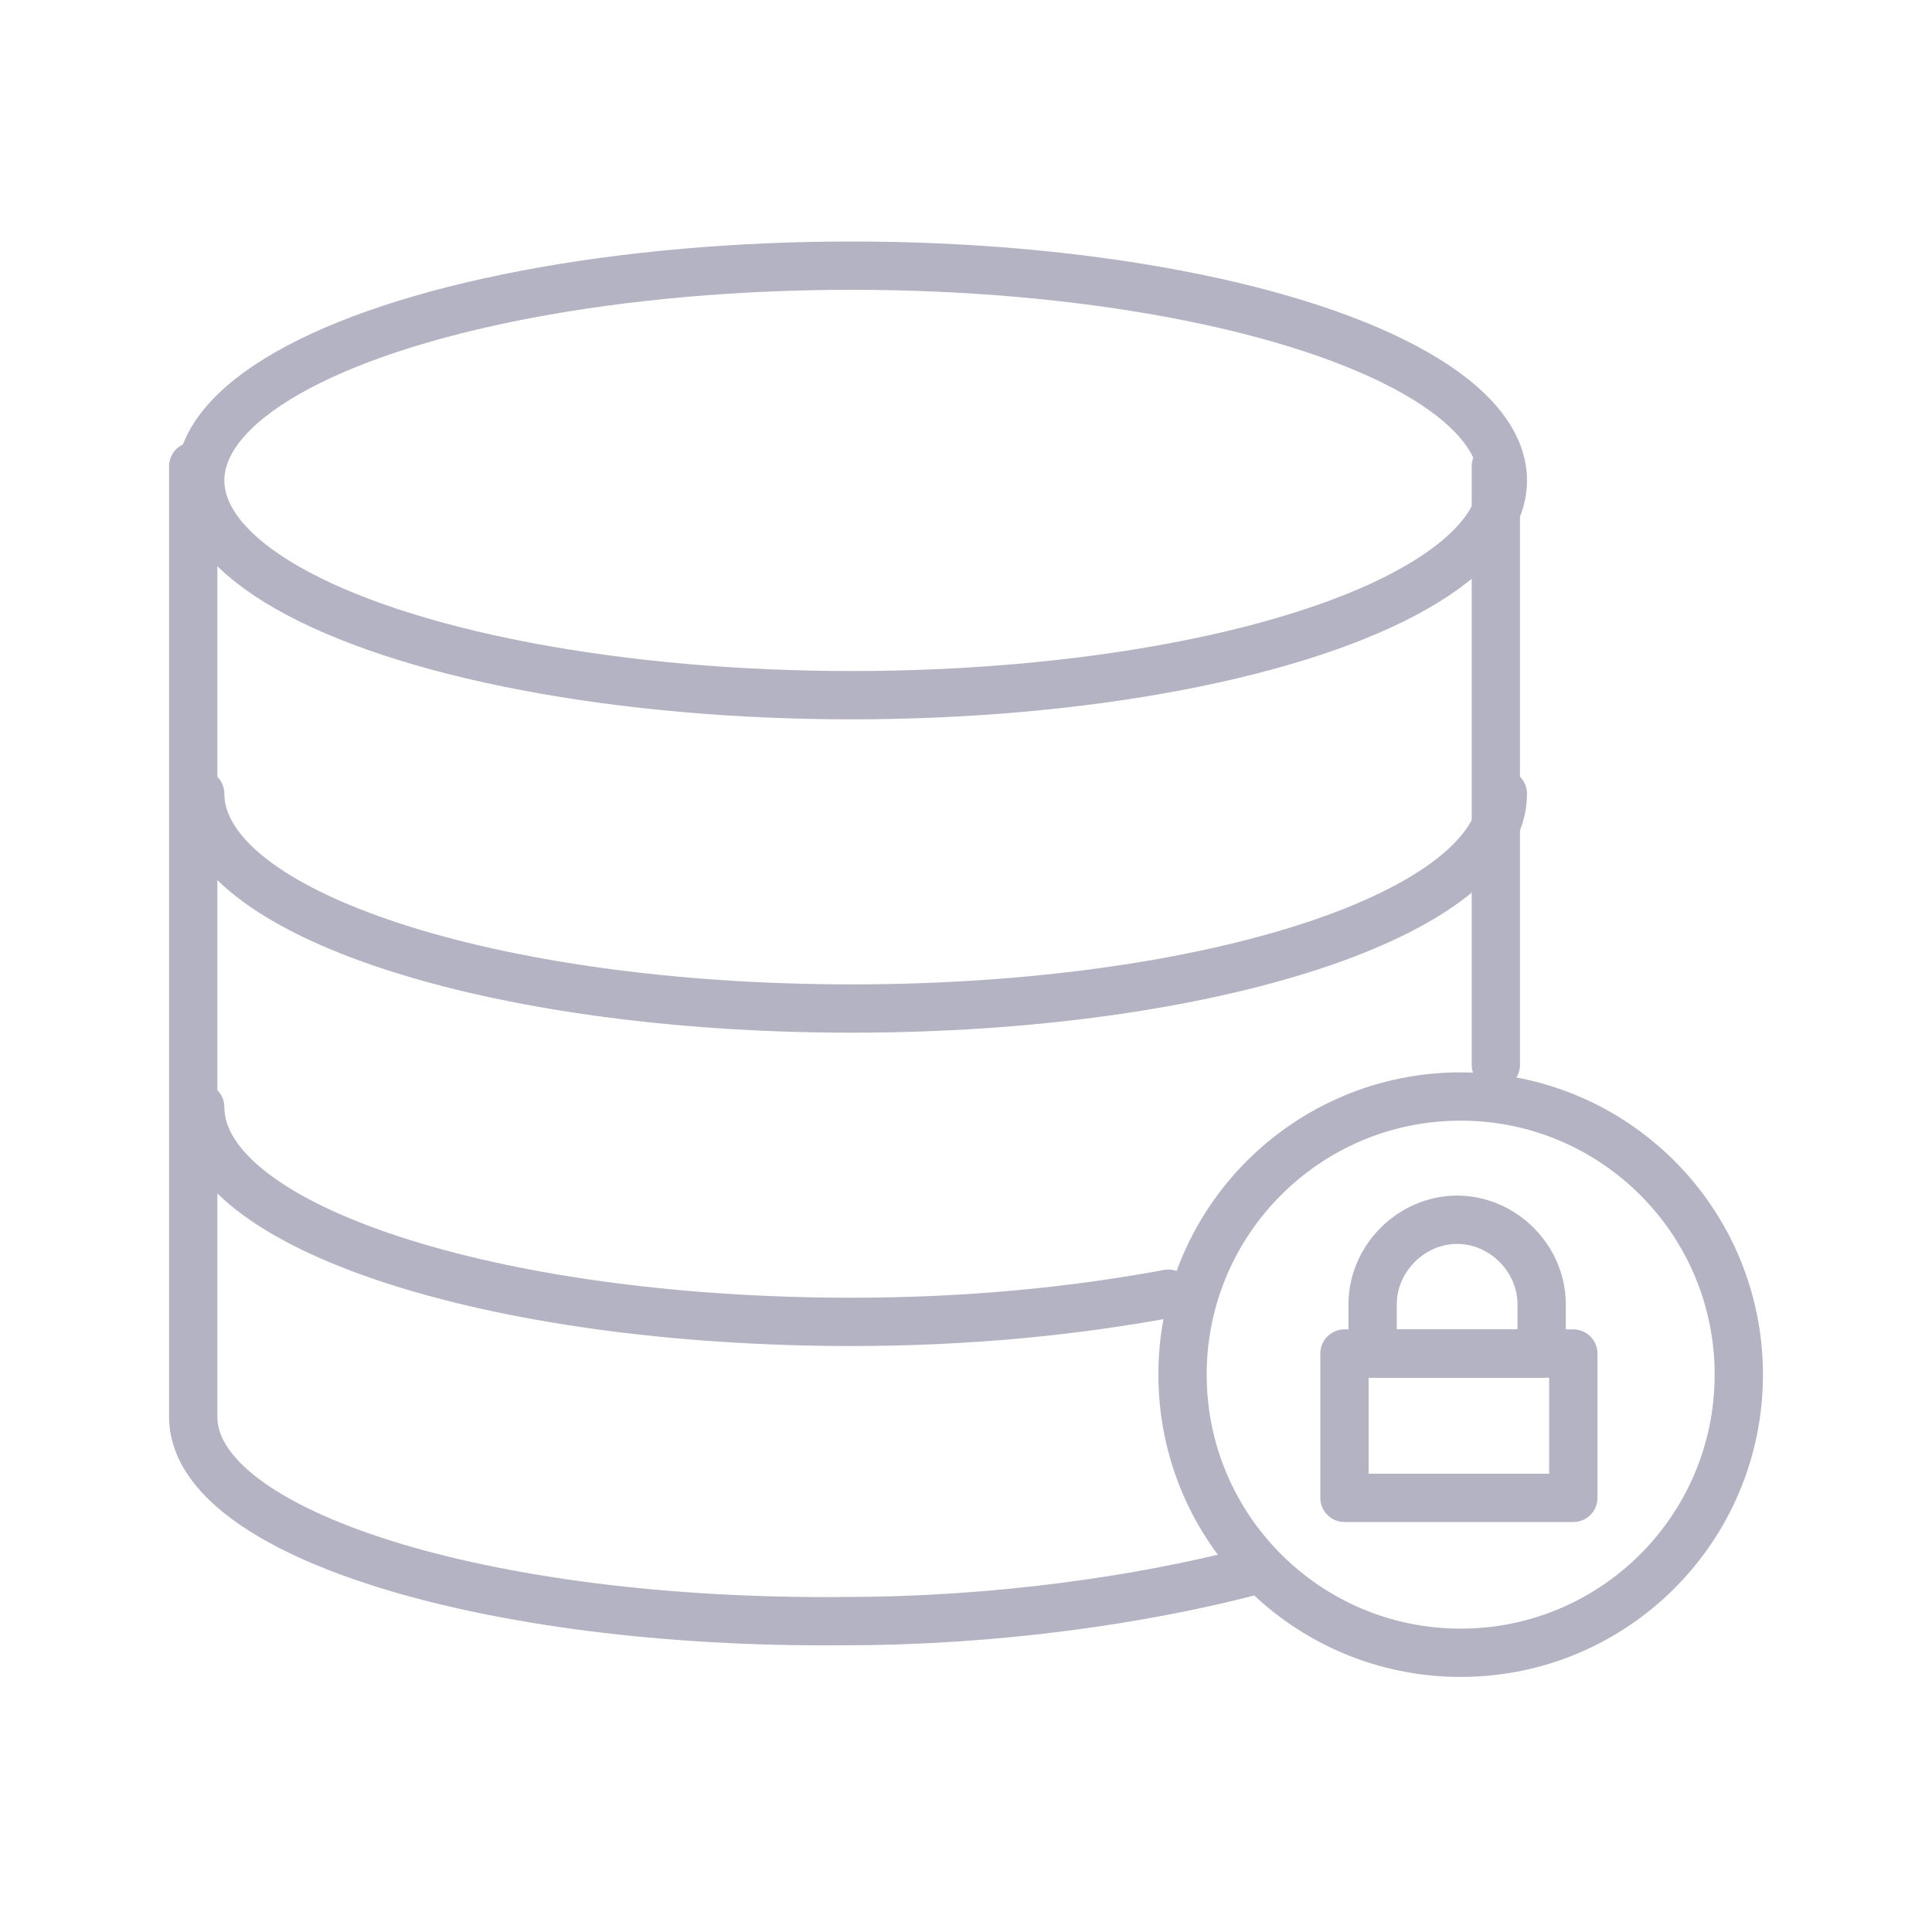 <svg width="80" height="80" viewBox="0 0 80 80" fill="none" xmlns="http://www.w3.org/2000/svg">
<ellipse cx="35.26" cy="19.893" rx="26.97" ry="8.893" stroke="#B3B3C4" stroke-width="2" stroke-linecap="round" stroke-linejoin="round"/>
<path d="M62.23 32.868C62.23 37.825 50.13 41.761 35.26 41.761C20.39 41.761 8.29 37.825 8.29 32.868" stroke="#B3B3C4" stroke-width="2" stroke-linecap="round" stroke-linejoin="round"/>
<path d="M48.381 53.569C44.445 54.298 40.071 54.736 35.26 54.736C20.39 54.736 8.29 50.799 8.29 45.843" stroke="#B3B3C4" stroke-width="2" stroke-linecap="round" stroke-linejoin="round"/>
<path d="M51.735 65.086C47.216 66.252 41.239 67.127 34.97 67.127C20.1 67.272 8 63.482 8 58.671V19.31" stroke="#B3B3C4" stroke-width="2" stroke-linecap="round" stroke-linejoin="round"/>
<path d="M61.94 19.31V44.093" stroke="#B3B3C4" stroke-width="2" stroke-linecap="round" stroke-linejoin="round"/>
<circle cx="60.483" cy="56.921" r="11.517" stroke="#B3B3C4" stroke-width="2" stroke-linecap="round" stroke-linejoin="round"/>
<rect x="55.672" y="56.047" width="9.476" height="5.977" stroke="#B3B3C4" stroke-width="2" stroke-linecap="round" stroke-linejoin="round"/>
<path fill-rule="evenodd" clip-rule="evenodd" d="M63.836 56.047H56.838V54.006C56.838 52.111 58.442 50.507 60.337 50.507V50.507C62.232 50.507 63.836 52.111 63.836 54.006V56.047Z" stroke="#B3B3C4" stroke-width="2" stroke-linecap="round" stroke-linejoin="round"/>
</svg>
